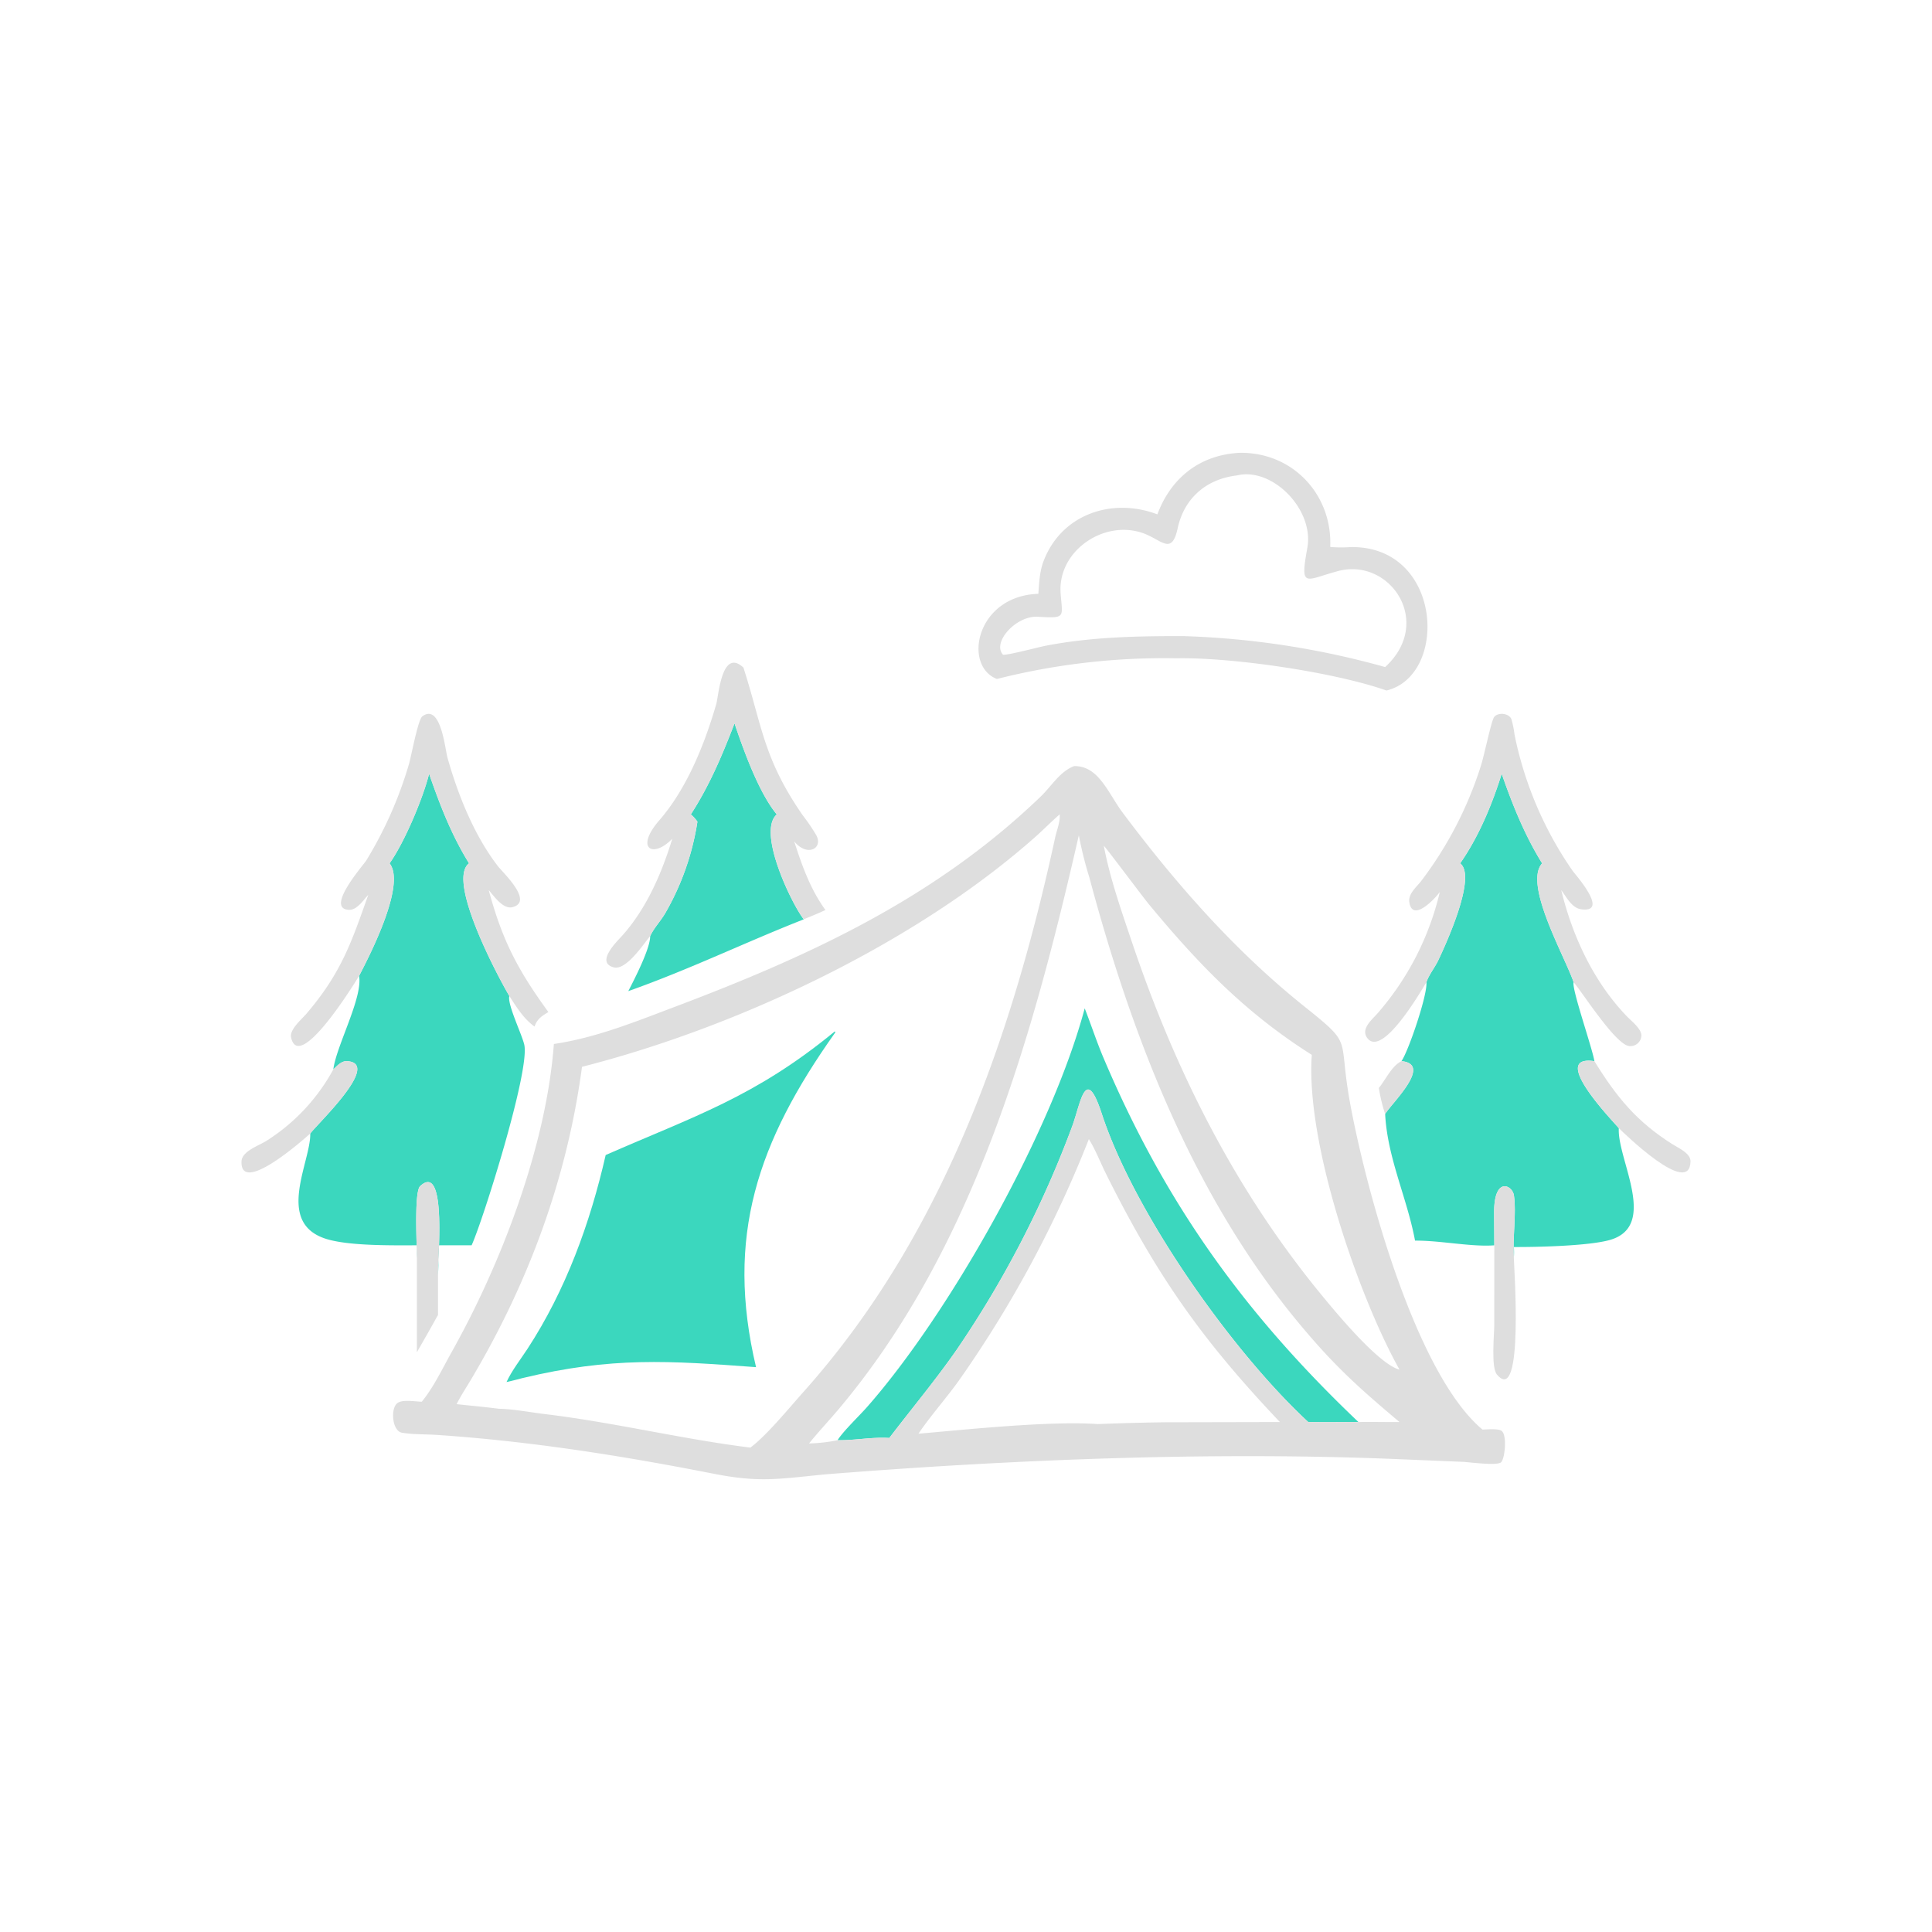 <svg xmlns="http://www.w3.org/2000/svg" width="512" height="512" viewBox="0 0 512 512">
  <style>
    .icon-line { fill: #dedede; }
    .icon-accent { fill: #3bd7be; }
  </style>
  <rect width="512" height="512" fill="none"/>
  <g transform="translate(-30 -40)">
    <g transform="translate(94 160)">
      <g transform="translate(15.108 71.696)">
        <path class="icon-accent" d="M328.155,370.338c-5.326,4.757,4.135,24.03,7.16,27.808-15.7,6.171-30.2,13.256-46.505,19.028,1.546-3.007,5.848-11.3,5.795-14.581.991-2.158,2.935-4.172,4.124-6.286a69.7,69.7,0,0,0,8.4-24.036,9.376,9.376,0,0,0-1.745-1.933c4.945-7.632,8.325-15.67,11.577-24.126C319.371,353.345,323.395,364.577,328.155,370.338Z" transform="translate(-201.413 -346.212)"/>
        <path class="icon-accent" d="M86.681,433.136c3-5.779,12.462-24.26,8.085-29.839,3.859-5.393,8.813-17.081,10.475-23.737,2.894,8.337,5.917,16.2,10.583,23.737-5.962,4.465,7.609,29.971,10.688,35.168-.621,2.1,3.346,10.195,3.954,12.915,1.535,6.869-10.934,46.485-13.959,53.146H107.6a64.839,64.839,0,0,1,0,7.835c-.267-2.244,2.66-30.367-4.732-23.524-1.649,1.526-.838,16.108-.86,18.987a19.346,19.346,0,0,1,0-3.3c-6.5.014-18.254.2-24.229-1.755C64.4,498.4,73.944,482.318,73.745,474.9c2.067-2.748,18.934-18.634,9.748-19.177-1.49-.088-2.635,1.247-3.63,2.174C80.625,451.717,87.723,438.859,86.681,433.136Z" transform="translate(-70.632 -366.202)"/>
        <path class="icon-accent" d="M839.48,434.819c-.6,1.6,4.982,17.508,5.5,20.9-12.238-1.773,4.939,15.927,6.477,17.765-.523,8.147,10.673,25.968-2.447,29.646-5.566,1.561-19.221,1.886-25.373,1.848a18.774,18.774,0,0,1,0,2.848c-.36-5.145.708-11.892.018-16.548-.409-2.754-5.373-5.134-5.243,4.826l.048,8.423c-6.048.474-14.338-1.3-21.009-1.241-2.082-11.244-7.347-21.967-7.917-33.534,1.39-2.584,12.806-13.2,4.317-14.034,1.84-2.6,6.94-17.581,6.618-20.9.612-1.938,2.254-3.935,3.142-5.82,2.069-4.385,10.279-22.259,5.8-25.7,4.934-7.066,8.44-15.543,11.012-23.737,2.853,8.214,6.114,16.323,10.711,23.737C826.125,408.84,837.211,428.066,839.48,434.819Z" transform="translate(-501.559 -366.202)"/>
        <path class="icon-accent" d="M565.288,644.39c-4.432.014-8.87.077-13.3,0-20.094-18.6-46.06-55.256-54.722-81.72-4.336-13.247-5.554-2.77-7.849,3.4a273.7,273.7,0,0,1-30.562,59.118c-5.6,8.061-11.938,15.626-17.886,23.43-4.612-.295-9.116.666-13.715.59,1.5-2.4,5.7-6.389,7.786-8.756,21.683-24.607,48.876-72.653,57.711-105.686,1.7,4.331,3.128,8.749,4.945,13.042C514.061,586.5,535.186,615.74,565.288,644.39Z" transform="translate(-284.399 -459.236)"/>
        <path class="icon-accent" d="M234.528,582.77c23.352-10.249,39.549-15.348,60.719-32.764l.143.256c-20.664,29.082-29.2,54.167-21.013,88.724-23-1.7-38.26-2.79-61.911,2.9-1.384.4-2.809.706-4.212,1.042,1.415-3.076,3.71-5.974,5.566-8.818C223.971,618.546,230.415,600.813,234.528,582.77Z" transform="translate(-153.126 -468.371)"/>
      </g>
      <g>
        <path class="icon-line" d="M567.906,183.539c3.587-9.671,11.3-15.8,21.831-16.309,14.022-.2,24.565,11.054,23.975,24.943a32.964,32.964,0,0,0,5.336.038c24.458-.45,26.085,34.048,9.57,38.007-13.8-4.857-40.887-8.825-55.645-8.535a180.429,180.429,0,0,0-47.6,5.482c-9.111-3.574-5.443-22.068,10.984-22.565.232-2.907.316-5.828,1.356-8.59C542.431,183.482,555.888,178.985,567.906,183.539Zm21.045-10.311c-8.136.968-13.95,6.061-15.668,13.991-1.589,7.34-4.193,3.053-9.211,1.287-10.325-3.633-22.6,4.7-21.814,15.9.454,6.453,1.566,6.719-6.034,6.267-5.766-.343-12.214,6.8-9.221,10.072,1.364.127,9.306-2.006,11.476-2.423,11.977-2.3,24.189-2.543,36.35-2.519a223.715,223.715,0,0,1,53.439,8.2c12.976-11.891,1.27-29.164-12.587-25.411-8.7,2.358-10,4.689-8.039-6.156C609.5,182.168,598.291,170.916,588.95,173.228Z" transform="translate(-325.187 -167.228)"/>
        <path class="icon-line" d="M326.642,374.1c-3.024-3.777-12.486-23.051-7.16-27.808-4.76-5.761-8.784-16.992-11.2-24.126-3.252,8.456-6.631,16.494-11.577,24.126a9.374,9.374,0,0,1,1.745,1.933,69.7,69.7,0,0,1-8.4,24.036c-1.189,2.113-3.133,4.128-4.124,6.286-1.714,2.045-6.329,9.153-9.627,8.292-5.012-1.308,1-7.021,2.272-8.451,6.435-7.233,10.422-16.493,13.23-25.652-5.087,5.308-10.03,2.708-3.431-4.888,7.31-8.412,12.038-20.259,15.086-30.811.633-2.19,1.432-14.98,7.192-9.647,4.949,15.377,5.257,24.04,15.7,39.125A49.264,49.264,0,0,1,330,351.9c1.784,3.509-2.515,5.708-5.906,1.537,2.1,6.464,4.252,12.622,8.288,18.2C330.507,372.523,328.557,373.3,326.642,374.1Z" transform="translate(-177.633 -250.474)"/>
        <path class="icon-line" d="M831.565,411.065c-2.27-6.753-13.355-25.979-8.352-31.522-4.6-7.414-7.858-15.523-10.711-23.737-2.572,8.194-6.078,16.671-11.012,23.737,4.482,3.443-3.729,21.316-5.8,25.7-.888,1.885-2.53,3.882-3.142,5.82-1.4,2.291-11.925,20.517-15.793,14.59-1.557-2.387,1.5-4.792,2.886-6.4A75.047,75.047,0,0,0,796.1,387.14c-1.306,1.818-7.24,8.132-8.076,2.725-.348-2.25,1.9-4.024,3.149-5.637a100.523,100.523,0,0,0,15.852-30.651c.8-2.468,2.739-11.882,3.479-12.813,1.066-1.34,4.007-1.024,4.608.665a29.167,29.167,0,0,1,.8,4.051,96.946,96.946,0,0,0,15.345,35.992c.7,1.006,9.927,11.263,2.349,10.254-2.54-.338-3.918-3.223-5.321-5.085,2.95,12.231,8.632,24.376,17.437,33.5,1.134,1.174,3.782,3.209,3.8,5.023a2.915,2.915,0,0,1-3.187,2.812c-3.568-.3-12.175-13.805-14.552-16.657Z" transform="translate(-478.537 -270.751)"/>
        <path class="icon-line" d="M83.672,409.382c-.9,1.489-15.911,25.984-18.018,16.288-.456-2.1,2.883-4.877,4.1-6.305,9.226-10.831,11.9-18.881,16.353-31.465-1.287,1.359-2.969,4.039-5.083,3.965-6.481-.226,3.735-11.783,4.549-13.067a105.913,105.913,0,0,0,11.3-25.489c.627-2.052,2.393-11.871,3.574-12.73,4.9-3.572,6.02,8.724,6.66,10.989,2.773,9.817,7.038,20.522,13.342,28.712,1.274,1.655,9.659,9.459,3.85,10.879-2.5.61-4.885-2.964-6.266-4.517,3.605,13.36,7.692,21.163,15.809,32.31-1.787,1.091-2.956,1.8-3.668,3.849-2.885-2.077-4.779-5.143-6.674-8.089-3.08-5.2-16.65-30.7-10.688-35.168-4.665-7.536-7.689-15.4-10.583-23.737-1.662,6.657-6.616,18.344-10.475,23.737C96.133,385.123,86.676,403.6,83.672,409.382Z" transform="translate(-52.515 -270.751)"/>
        <path class="icon-line" d="M175.808,448.142c11.118-1.651,21.293-5.784,31.741-9.728,36.143-13.641,69.268-28.888,97.314-55.883,2.784-2.679,5.056-6.62,8.8-8.026,6.521-.162,9.045,7.21,12.838,12.277,14.131,18.869,29.682,36.584,48.118,51.351,13.319,10.669,8.91,7.576,12.146,25.409,3.979,21.929,17.176,71.745,35.133,86.786,1.123-.014,4.345-.352,5.152.409,1.375,1.293.8,7.089-.178,8.215-.909,1.049-8.56,0-10.119-.075l-18.814-.777c-48.99-1.948-101.36.215-150.163 4.091-12.3 1.2-17.381 2.248-29.571-.15-24.311-4.783-48.674-8.632-73.4-10.3-3.02-.2-6.278-.083-9.247-.581-2.6-.437-3.1-6.339-1.257-7.822,1.336-1.075,4.82-.418,6.5-.394,3.134-3.809,5.51-8.862,7.925-13.167C161.791,506.486,173.791,475.275,175.808,448.142ZM375.722,548.325c4.431.077,8.87.014,13.3,0,3.629-.068,7.253.042,10.88,0-10.709-9.029-17.034-14.667-26.233-25.681-28.332-33.921-44.66-76.386-55.975-118.712a101.519,101.519,0,0,1-2.768-11.091c-12.159,53.179-27.747,109.386-63.552,151.961-2.6,3.1-5.4,6.052-7.945,9.2a42.279,42.279,0,0,0,7.557-.856c4.6.075,9.1-.885,13.715-.59,5.949-7.8,12.285-15.369,17.886-23.43A273.709,273.709,0,0,0,313.15,470c2.294-6.169,3.513-16.646,7.849-3.4C329.661,493.069,355.627,529.721,375.722,548.325ZM309.843,387.3c-2.24,1.944-4.308,4.07-6.526,6.036-32.034,28.386-79.226,50.458-120.054,60.854-3.937,29.545-14.178,57.233-29.339,82.755-1.3,2.194-2.741,4.365-3.887,6.641,3.717.418,7.46.729,11.166,1.223,4.031.083,8.2.928,12.207,1.409,18.383,2.209,36.59,6.684,54.482,8.883,4.365-3.263,10.392-10.649,14.072-14.766,36.772-41.133,55.2-93.868,66.7-146.95C309.065,391.51,310.05,389.213,309.843,387.3Zm11.708,8.331c1.607,8.574,4.666,17.245,7.446,25.494,11.557,34.287,27.457,65.86,50.475,93.8,3.741,4.542,14.965,18.118,20.431,19.51-10.831-19.352-24.934-60.2-23.236-83.416-17.68-11.174-30.044-24.067-43.117-39.835C331.878,409.169,322.022,395.94,321.551,395.628Zm-3.965,77.72a304.592,304.592,0,0,1-33.712,62.939c-3.593,5.211-7.912,9.913-11.452,15.129,12.961-1.111,34.631-3.427,47.513-2.553,6.013-.224,11.942-.405,17.955-.472l30.323-.066c-20.47-21.577-32.562-38.611-46.092-65.8C320.635,479.543,319.335,476.156,317.586,473.348Z" transform="translate(-93.026 -291.474)"/>
        <path class="icon-line" d="M785.36,576.789c1.85-2.239,3.35-5.767,5.988-7.111,8.489.832-2.927,11.45-4.317,14.034A43.462,43.462,0,0,1,785.36,576.789Z" transform="translate(-483.951 -408.467)"/>
        <path class="icon-line" d="M927.884,587.256c-1.537-1.838-18.714-19.538-6.476-17.765,5.861,9.494,11.193,16.055,20.782,22.08,1.6,1.005,4.732,2.341,4.691,4.5C946.7,605.628,929.413,588.722,927.884,587.256Z" transform="translate(-562.881 -408.28)"/>
        <path class="icon-line" d="M57.255,571.857c1-.926,2.14-2.262,3.63-2.174,9.185.543-7.682,16.429-9.748,19.177-1.423,1.284-18.58,16.6-18.215,7.375.108-2.723,4.676-4.18,6.636-5.453A51.47,51.47,0,0,0,57.255,571.857Z" transform="translate(-32.917 -408.468)"/>
        <path class="icon-line" d="M148.685,669.746c.022-2.879-.788-17.461.86-18.987,7.392-6.843,4.465,21.28,4.732,23.524v10.626c-1.844,3.3-3.685,6.6-5.592,9.868Z" transform="translate(-102.204 -456.427)"/>
        <path class="icon-line" d="M861.352,668.108l-.048-8.423c-.131-9.96,4.834-7.58,5.243-4.826.691,4.655-.377,11.4-.018,16.548-.006,1.872,2.747,39.494-4.479 30.952-1.607-1.9-.711-10.585-.71-13.138Z" transform="translate(-529.345 -458.088)"/>
      </g>
    </g>
  </g>
</svg>

